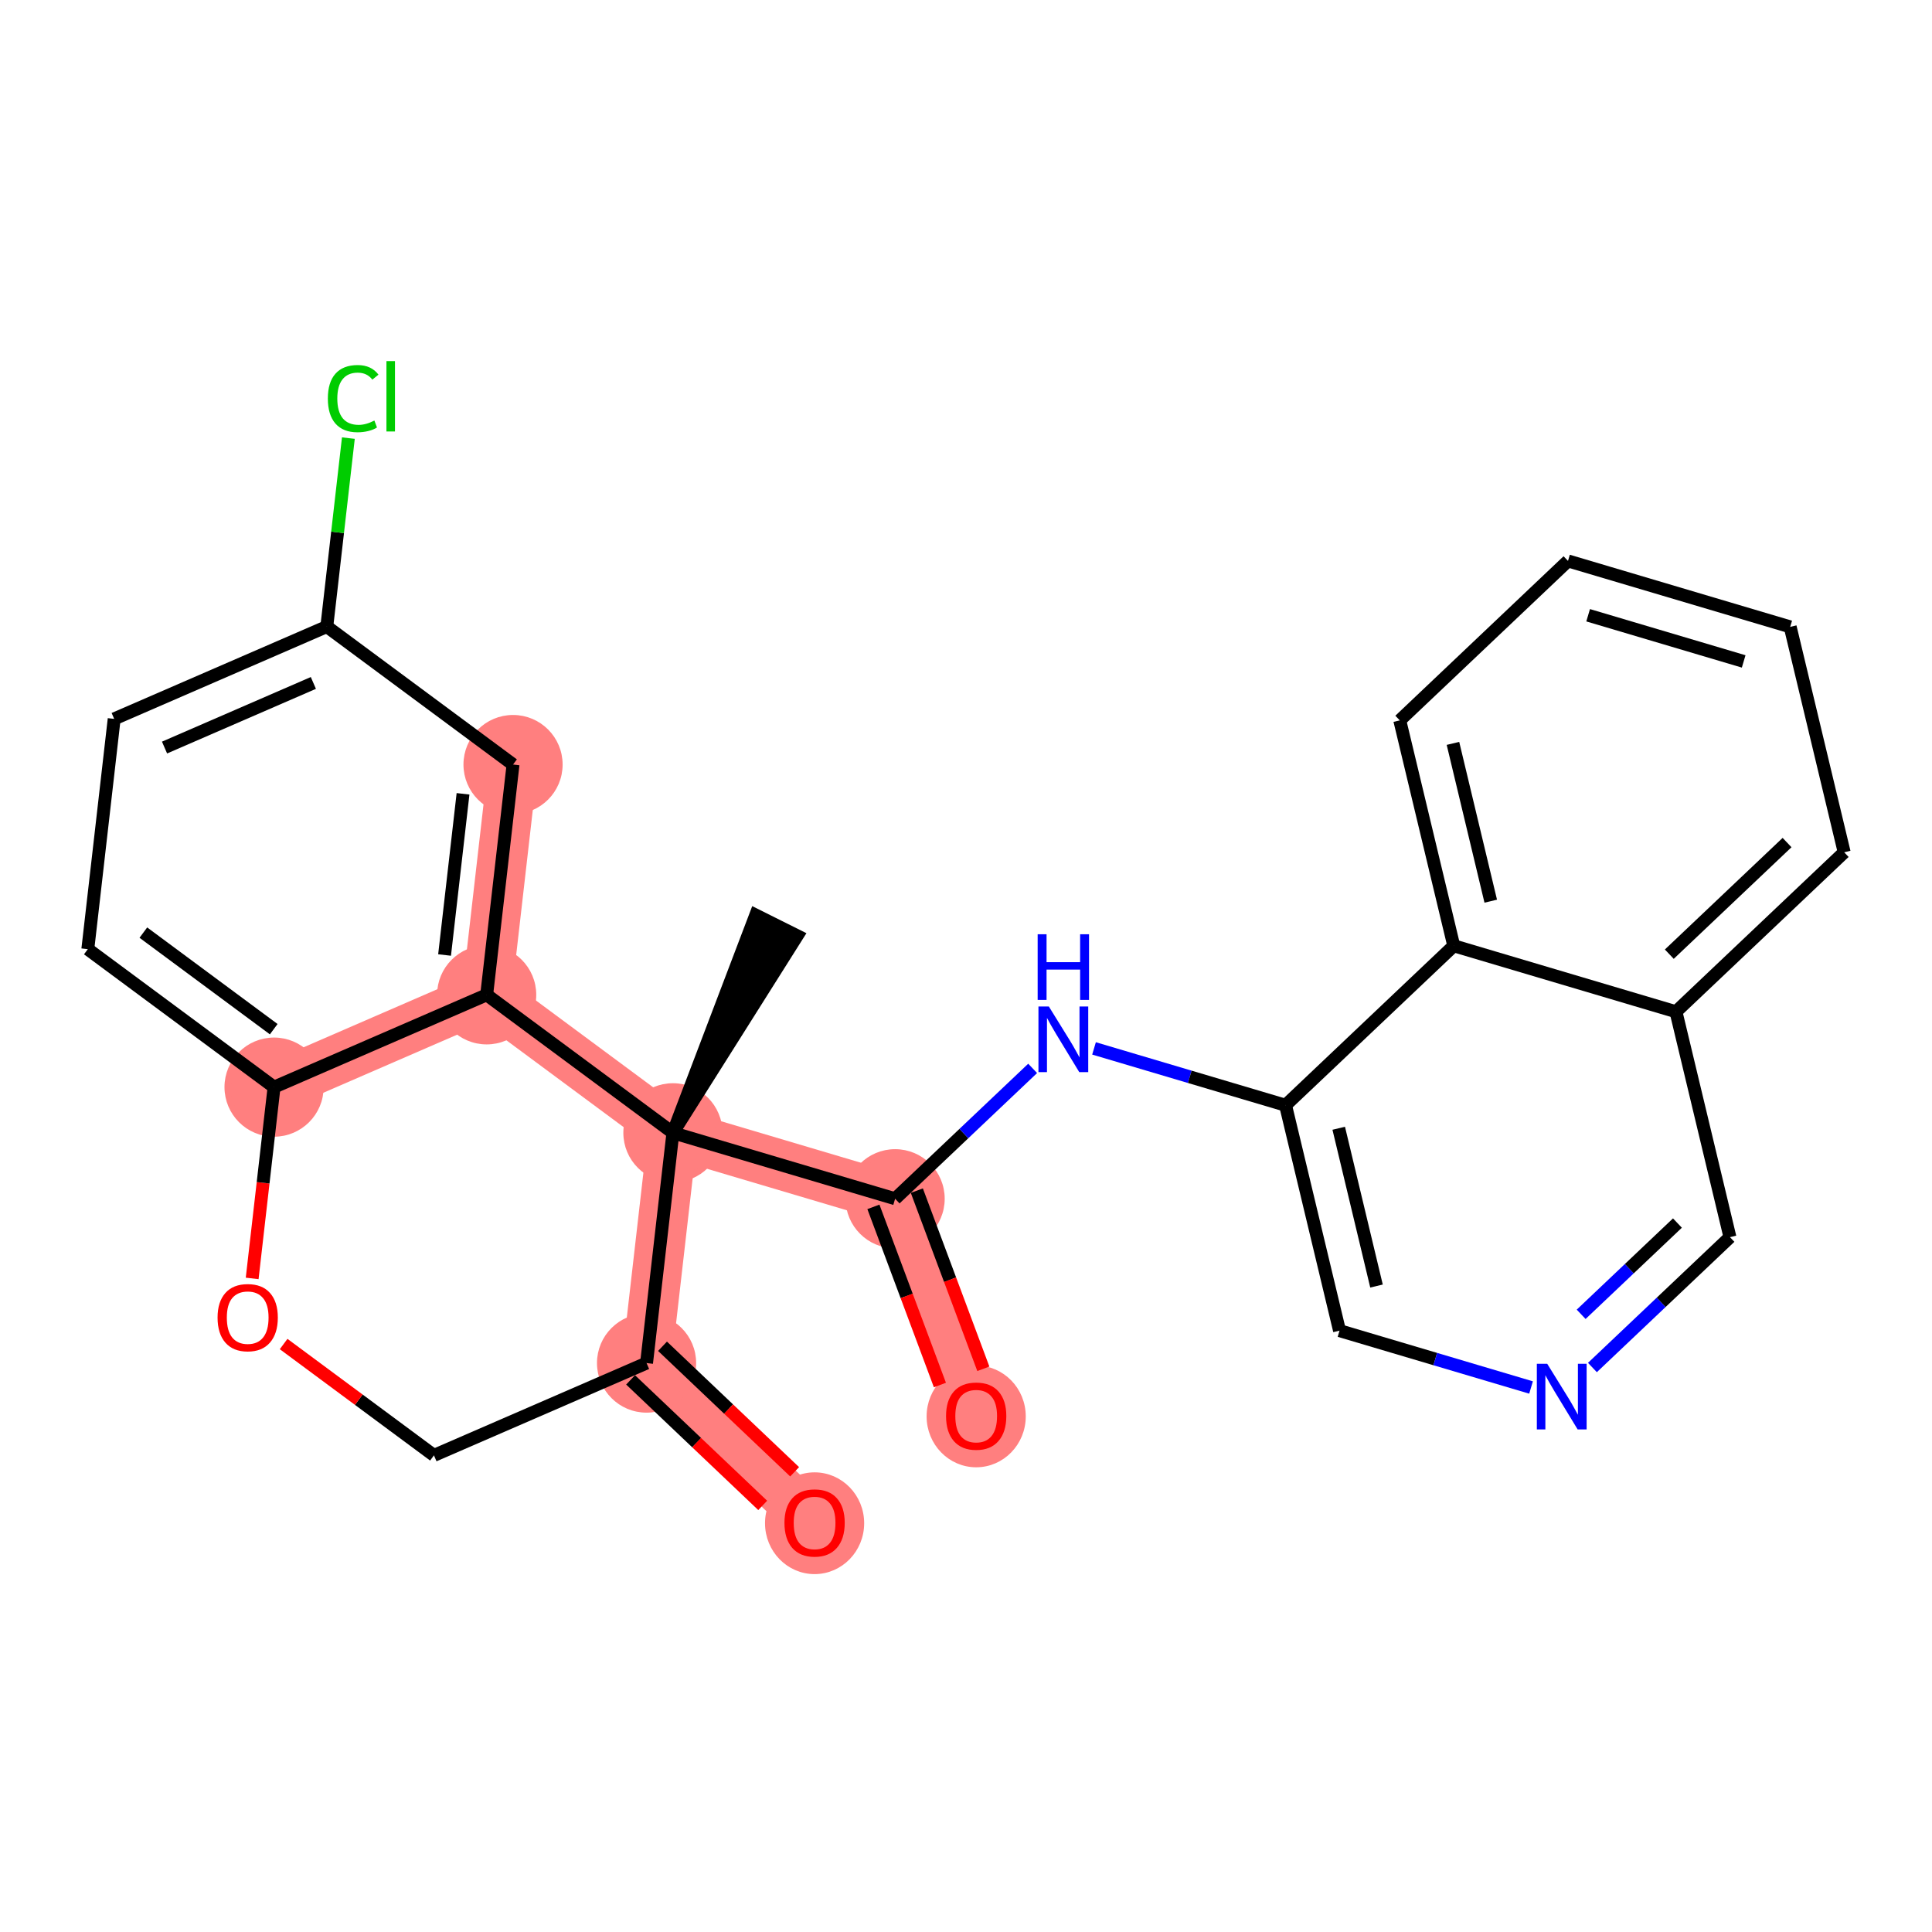 <?xml version='1.0' encoding='iso-8859-1'?>
<svg version='1.1' baseProfile='full'
              xmlns='http://www.w3.org/2000/svg'
                      xmlns:rdkit='http://www.rdkit.org/xml'
                      xmlns:xlink='http://www.w3.org/1999/xlink'
                  xml:space='preserve'
width='300px' height='300px' viewBox='0 0 300 300'>
<!-- END OF HEADER -->
<rect style='opacity:1.0;fill:#FFFFFF;stroke:none' width='300' height='300' x='0' y='0'> </rect>
<rect style='opacity:1.0;fill:#FFFFFF;stroke:none' width='300' height='300' x='0' y='0'> </rect>
<path d='M 104.491,175.9 L 138.994,186.141' style='fill:none;fill-rule:evenodd;stroke:#FF7F7F;stroke-width:7.7px;stroke-linecap:butt;stroke-linejoin:miter;stroke-opacity:1' />
<path d='M 104.491,175.9 L 100.397,211.658' style='fill:none;fill-rule:evenodd;stroke:#FF7F7F;stroke-width:7.7px;stroke-linecap:butt;stroke-linejoin:miter;stroke-opacity:1' />
<path d='M 104.491,175.9 L 75.57,154.476' style='fill:none;fill-rule:evenodd;stroke:#FF7F7F;stroke-width:7.7px;stroke-linecap:butt;stroke-linejoin:miter;stroke-opacity:1' />
<path d='M 138.994,186.141 L 151.581,219.86' style='fill:none;fill-rule:evenodd;stroke:#FF7F7F;stroke-width:7.7px;stroke-linecap:butt;stroke-linejoin:miter;stroke-opacity:1' />
<path d='M 100.397,211.658 L 126.49,236.448' style='fill:none;fill-rule:evenodd;stroke:#FF7F7F;stroke-width:7.7px;stroke-linecap:butt;stroke-linejoin:miter;stroke-opacity:1' />
<path d='M 42.556,168.809 L 75.57,154.476' style='fill:none;fill-rule:evenodd;stroke:#FF7F7F;stroke-width:7.7px;stroke-linecap:butt;stroke-linejoin:miter;stroke-opacity:1' />
<path d='M 79.665,118.718 L 75.57,154.476' style='fill:none;fill-rule:evenodd;stroke:#FF7F7F;stroke-width:7.7px;stroke-linecap:butt;stroke-linejoin:miter;stroke-opacity:1' />
<ellipse cx='104.491' cy='175.9' rx='7.198' ry='7.198'  style='fill:#FF7F7F;fill-rule:evenodd;stroke:#FF7F7F;stroke-width:1.0px;stroke-linecap:butt;stroke-linejoin:miter;stroke-opacity:1' />
<ellipse cx='138.994' cy='186.141' rx='7.198' ry='7.198'  style='fill:#FF7F7F;fill-rule:evenodd;stroke:#FF7F7F;stroke-width:1.0px;stroke-linecap:butt;stroke-linejoin:miter;stroke-opacity:1' />
<ellipse cx='151.581' cy='219.939' rx='7.198' ry='7.401'  style='fill:#FF7F7F;fill-rule:evenodd;stroke:#FF7F7F;stroke-width:1.0px;stroke-linecap:butt;stroke-linejoin:miter;stroke-opacity:1' />
<ellipse cx='100.397' cy='211.658' rx='7.198' ry='7.198'  style='fill:#FF7F7F;fill-rule:evenodd;stroke:#FF7F7F;stroke-width:1.0px;stroke-linecap:butt;stroke-linejoin:miter;stroke-opacity:1' />
<ellipse cx='126.49' cy='236.527' rx='7.198' ry='7.401'  style='fill:#FF7F7F;fill-rule:evenodd;stroke:#FF7F7F;stroke-width:1.0px;stroke-linecap:butt;stroke-linejoin:miter;stroke-opacity:1' />
<ellipse cx='42.556' cy='168.809' rx='7.198' ry='7.198'  style='fill:#FF7F7F;fill-rule:evenodd;stroke:#FF7F7F;stroke-width:1.0px;stroke-linecap:butt;stroke-linejoin:miter;stroke-opacity:1' />
<ellipse cx='79.665' cy='118.718' rx='7.198' ry='7.198'  style='fill:#FF7F7F;fill-rule:evenodd;stroke:#FF7F7F;stroke-width:1.0px;stroke-linecap:butt;stroke-linejoin:miter;stroke-opacity:1' />
<ellipse cx='75.57' cy='154.476' rx='7.198' ry='7.198'  style='fill:#FF7F7F;fill-rule:evenodd;stroke:#FF7F7F;stroke-width:1.0px;stroke-linecap:butt;stroke-linejoin:miter;stroke-opacity:1' />
<path class='bond-0 atom-1 atom-0' d='M 104.491,175.9 L 123.788,145.307 L 117.347,142.091 Z' style='fill:#000000;fill-rule:evenodd;fill-opacity:1;stroke:#000000;stroke-width:2.0px;stroke-linecap:butt;stroke-linejoin:miter;stroke-opacity:1;' />
<path class='bond-1 atom-1 atom-2' d='M 104.491,175.9 L 138.994,186.141' style='fill:none;fill-rule:evenodd;stroke:#000000;stroke-width:2.0px;stroke-linecap:butt;stroke-linejoin:miter;stroke-opacity:1' />
<path class='bond-14 atom-1 atom-15' d='M 104.491,175.9 L 100.397,211.658' style='fill:none;fill-rule:evenodd;stroke:#000000;stroke-width:2.0px;stroke-linecap:butt;stroke-linejoin:miter;stroke-opacity:1' />
<path class='bond-25 atom-25 atom-1' d='M 75.57,154.476 L 104.491,175.9' style='fill:none;fill-rule:evenodd;stroke:#000000;stroke-width:2.0px;stroke-linecap:butt;stroke-linejoin:miter;stroke-opacity:1' />
<path class='bond-2 atom-2 atom-3' d='M 135.622,187.4 L 140.786,201.232' style='fill:none;fill-rule:evenodd;stroke:#000000;stroke-width:2.0px;stroke-linecap:butt;stroke-linejoin:miter;stroke-opacity:1' />
<path class='bond-2 atom-2 atom-3' d='M 140.786,201.232 L 145.949,215.065' style='fill:none;fill-rule:evenodd;stroke:#FF0000;stroke-width:2.0px;stroke-linecap:butt;stroke-linejoin:miter;stroke-opacity:1' />
<path class='bond-2 atom-2 atom-3' d='M 142.366,184.882 L 147.53,198.715' style='fill:none;fill-rule:evenodd;stroke:#000000;stroke-width:2.0px;stroke-linecap:butt;stroke-linejoin:miter;stroke-opacity:1' />
<path class='bond-2 atom-2 atom-3' d='M 147.53,198.715 L 152.693,212.547' style='fill:none;fill-rule:evenodd;stroke:#FF0000;stroke-width:2.0px;stroke-linecap:butt;stroke-linejoin:miter;stroke-opacity:1' />
<path class='bond-3 atom-2 atom-4' d='M 138.994,186.141 L 149.672,176.019' style='fill:none;fill-rule:evenodd;stroke:#000000;stroke-width:2.0px;stroke-linecap:butt;stroke-linejoin:miter;stroke-opacity:1' />
<path class='bond-3 atom-2 atom-4' d='M 149.672,176.019 L 160.35,165.898' style='fill:none;fill-rule:evenodd;stroke:#0000FF;stroke-width:2.0px;stroke-linecap:butt;stroke-linejoin:miter;stroke-opacity:1' />
<path class='bond-4 atom-4 atom-5' d='M 169.88,162.795 L 184.749,167.208' style='fill:none;fill-rule:evenodd;stroke:#0000FF;stroke-width:2.0px;stroke-linecap:butt;stroke-linejoin:miter;stroke-opacity:1' />
<path class='bond-4 atom-4 atom-5' d='M 184.749,167.208 L 199.619,171.622' style='fill:none;fill-rule:evenodd;stroke:#000000;stroke-width:2.0px;stroke-linecap:butt;stroke-linejoin:miter;stroke-opacity:1' />
<path class='bond-5 atom-5 atom-6' d='M 199.619,171.622 L 208.001,206.623' style='fill:none;fill-rule:evenodd;stroke:#000000;stroke-width:2.0px;stroke-linecap:butt;stroke-linejoin:miter;stroke-opacity:1' />
<path class='bond-5 atom-5 atom-6' d='M 207.876,175.195 L 213.744,199.696' style='fill:none;fill-rule:evenodd;stroke:#000000;stroke-width:2.0px;stroke-linecap:butt;stroke-linejoin:miter;stroke-opacity:1' />
<path class='bond-26 atom-14 atom-5' d='M 225.739,146.861 L 199.619,171.622' style='fill:none;fill-rule:evenodd;stroke:#000000;stroke-width:2.0px;stroke-linecap:butt;stroke-linejoin:miter;stroke-opacity:1' />
<path class='bond-6 atom-6 atom-7' d='M 208.001,206.623 L 222.871,211.036' style='fill:none;fill-rule:evenodd;stroke:#000000;stroke-width:2.0px;stroke-linecap:butt;stroke-linejoin:miter;stroke-opacity:1' />
<path class='bond-6 atom-6 atom-7' d='M 222.871,211.036 L 237.74,215.45' style='fill:none;fill-rule:evenodd;stroke:#0000FF;stroke-width:2.0px;stroke-linecap:butt;stroke-linejoin:miter;stroke-opacity:1' />
<path class='bond-7 atom-7 atom-8' d='M 247.27,212.347 L 257.948,202.225' style='fill:none;fill-rule:evenodd;stroke:#0000FF;stroke-width:2.0px;stroke-linecap:butt;stroke-linejoin:miter;stroke-opacity:1' />
<path class='bond-7 atom-7 atom-8' d='M 257.948,202.225 L 268.626,192.104' style='fill:none;fill-rule:evenodd;stroke:#000000;stroke-width:2.0px;stroke-linecap:butt;stroke-linejoin:miter;stroke-opacity:1' />
<path class='bond-7 atom-7 atom-8' d='M 245.521,204.086 L 252.996,197.001' style='fill:none;fill-rule:evenodd;stroke:#0000FF;stroke-width:2.0px;stroke-linecap:butt;stroke-linejoin:miter;stroke-opacity:1' />
<path class='bond-7 atom-7 atom-8' d='M 252.996,197.001 L 260.47,189.916' style='fill:none;fill-rule:evenodd;stroke:#000000;stroke-width:2.0px;stroke-linecap:butt;stroke-linejoin:miter;stroke-opacity:1' />
<path class='bond-8 atom-8 atom-9' d='M 268.626,192.104 L 260.243,157.102' style='fill:none;fill-rule:evenodd;stroke:#000000;stroke-width:2.0px;stroke-linecap:butt;stroke-linejoin:miter;stroke-opacity:1' />
<path class='bond-9 atom-9 atom-10' d='M 260.243,157.102 L 286.364,132.342' style='fill:none;fill-rule:evenodd;stroke:#000000;stroke-width:2.0px;stroke-linecap:butt;stroke-linejoin:miter;stroke-opacity:1' />
<path class='bond-9 atom-9 atom-10' d='M 259.209,148.164 L 277.493,130.832' style='fill:none;fill-rule:evenodd;stroke:#000000;stroke-width:2.0px;stroke-linecap:butt;stroke-linejoin:miter;stroke-opacity:1' />
<path class='bond-28 atom-14 atom-9' d='M 225.739,146.861 L 260.243,157.102' style='fill:none;fill-rule:evenodd;stroke:#000000;stroke-width:2.0px;stroke-linecap:butt;stroke-linejoin:miter;stroke-opacity:1' />
<path class='bond-10 atom-10 atom-11' d='M 286.364,132.342 L 277.981,97.34' style='fill:none;fill-rule:evenodd;stroke:#000000;stroke-width:2.0px;stroke-linecap:butt;stroke-linejoin:miter;stroke-opacity:1' />
<path class='bond-11 atom-11 atom-12' d='M 277.981,97.34 L 243.477,87.099' style='fill:none;fill-rule:evenodd;stroke:#000000;stroke-width:2.0px;stroke-linecap:butt;stroke-linejoin:miter;stroke-opacity:1' />
<path class='bond-11 atom-11 atom-12' d='M 270.757,102.705 L 246.605,95.536' style='fill:none;fill-rule:evenodd;stroke:#000000;stroke-width:2.0px;stroke-linecap:butt;stroke-linejoin:miter;stroke-opacity:1' />
<path class='bond-12 atom-12 atom-13' d='M 243.477,87.099 L 217.356,111.86' style='fill:none;fill-rule:evenodd;stroke:#000000;stroke-width:2.0px;stroke-linecap:butt;stroke-linejoin:miter;stroke-opacity:1' />
<path class='bond-13 atom-13 atom-14' d='M 217.356,111.86 L 225.739,146.861' style='fill:none;fill-rule:evenodd;stroke:#000000;stroke-width:2.0px;stroke-linecap:butt;stroke-linejoin:miter;stroke-opacity:1' />
<path class='bond-13 atom-13 atom-14' d='M 225.614,115.433 L 231.482,139.934' style='fill:none;fill-rule:evenodd;stroke:#000000;stroke-width:2.0px;stroke-linecap:butt;stroke-linejoin:miter;stroke-opacity:1' />
<path class='bond-15 atom-15 atom-16' d='M 97.918,214.267 L 108.175,224.012' style='fill:none;fill-rule:evenodd;stroke:#000000;stroke-width:2.0px;stroke-linecap:butt;stroke-linejoin:miter;stroke-opacity:1' />
<path class='bond-15 atom-15 atom-16' d='M 108.175,224.012 L 118.432,233.757' style='fill:none;fill-rule:evenodd;stroke:#FF0000;stroke-width:2.0px;stroke-linecap:butt;stroke-linejoin:miter;stroke-opacity:1' />
<path class='bond-15 atom-15 atom-16' d='M 102.876,209.048 L 113.133,218.793' style='fill:none;fill-rule:evenodd;stroke:#000000;stroke-width:2.0px;stroke-linecap:butt;stroke-linejoin:miter;stroke-opacity:1' />
<path class='bond-15 atom-15 atom-16' d='M 113.133,218.793 L 123.39,228.538' style='fill:none;fill-rule:evenodd;stroke:#FF0000;stroke-width:2.0px;stroke-linecap:butt;stroke-linejoin:miter;stroke-opacity:1' />
<path class='bond-16 atom-15 atom-17' d='M 100.397,211.658 L 67.383,225.991' style='fill:none;fill-rule:evenodd;stroke:#000000;stroke-width:2.0px;stroke-linecap:butt;stroke-linejoin:miter;stroke-opacity:1' />
<path class='bond-17 atom-17 atom-18' d='M 67.383,225.991 L 55.712,217.345' style='fill:none;fill-rule:evenodd;stroke:#000000;stroke-width:2.0px;stroke-linecap:butt;stroke-linejoin:miter;stroke-opacity:1' />
<path class='bond-17 atom-17 atom-18' d='M 55.712,217.345 L 44.041,208.7' style='fill:none;fill-rule:evenodd;stroke:#FF0000;stroke-width:2.0px;stroke-linecap:butt;stroke-linejoin:miter;stroke-opacity:1' />
<path class='bond-18 atom-18 atom-19' d='M 39.156,198.513 L 40.856,183.661' style='fill:none;fill-rule:evenodd;stroke:#FF0000;stroke-width:2.0px;stroke-linecap:butt;stroke-linejoin:miter;stroke-opacity:1' />
<path class='bond-18 atom-18 atom-19' d='M 40.856,183.661 L 42.556,168.809' style='fill:none;fill-rule:evenodd;stroke:#000000;stroke-width:2.0px;stroke-linecap:butt;stroke-linejoin:miter;stroke-opacity:1' />
<path class='bond-19 atom-19 atom-20' d='M 42.556,168.809 L 13.636,147.385' style='fill:none;fill-rule:evenodd;stroke:#000000;stroke-width:2.0px;stroke-linecap:butt;stroke-linejoin:miter;stroke-opacity:1' />
<path class='bond-19 atom-19 atom-20' d='M 42.503,159.811 L 22.259,144.814' style='fill:none;fill-rule:evenodd;stroke:#000000;stroke-width:2.0px;stroke-linecap:butt;stroke-linejoin:miter;stroke-opacity:1' />
<path class='bond-27 atom-25 atom-19' d='M 75.57,154.476 L 42.556,168.809' style='fill:none;fill-rule:evenodd;stroke:#000000;stroke-width:2.0px;stroke-linecap:butt;stroke-linejoin:miter;stroke-opacity:1' />
<path class='bond-20 atom-20 atom-21' d='M 13.636,147.385 L 17.73,111.627' style='fill:none;fill-rule:evenodd;stroke:#000000;stroke-width:2.0px;stroke-linecap:butt;stroke-linejoin:miter;stroke-opacity:1' />
<path class='bond-21 atom-21 atom-22' d='M 17.73,111.627 L 50.744,97.294' style='fill:none;fill-rule:evenodd;stroke:#000000;stroke-width:2.0px;stroke-linecap:butt;stroke-linejoin:miter;stroke-opacity:1' />
<path class='bond-21 atom-21 atom-22' d='M 25.549,116.08 L 48.659,106.047' style='fill:none;fill-rule:evenodd;stroke:#000000;stroke-width:2.0px;stroke-linecap:butt;stroke-linejoin:miter;stroke-opacity:1' />
<path class='bond-22 atom-22 atom-23' d='M 50.744,97.294 L 52.42,82.661' style='fill:none;fill-rule:evenodd;stroke:#000000;stroke-width:2.0px;stroke-linecap:butt;stroke-linejoin:miter;stroke-opacity:1' />
<path class='bond-22 atom-22 atom-23' d='M 52.42,82.661 L 54.095,68.029' style='fill:none;fill-rule:evenodd;stroke:#00CC00;stroke-width:2.0px;stroke-linecap:butt;stroke-linejoin:miter;stroke-opacity:1' />
<path class='bond-23 atom-22 atom-24' d='M 50.744,97.294 L 79.665,118.718' style='fill:none;fill-rule:evenodd;stroke:#000000;stroke-width:2.0px;stroke-linecap:butt;stroke-linejoin:miter;stroke-opacity:1' />
<path class='bond-24 atom-24 atom-25' d='M 79.665,118.718 L 75.57,154.476' style='fill:none;fill-rule:evenodd;stroke:#000000;stroke-width:2.0px;stroke-linecap:butt;stroke-linejoin:miter;stroke-opacity:1' />
<path class='bond-24 atom-24 atom-25' d='M 71.899,123.263 L 69.033,148.293' style='fill:none;fill-rule:evenodd;stroke:#000000;stroke-width:2.0px;stroke-linecap:butt;stroke-linejoin:miter;stroke-opacity:1' />
<path  class='atom-3' d='M 146.902 219.888
Q 146.902 217.441, 148.112 216.073
Q 149.321 214.706, 151.581 214.706
Q 153.841 214.706, 155.051 216.073
Q 156.26 217.441, 156.26 219.888
Q 156.26 222.365, 155.036 223.776
Q 153.813 225.172, 151.581 225.172
Q 149.335 225.172, 148.112 223.776
Q 146.902 222.379, 146.902 219.888
M 151.581 224.02
Q 153.136 224.02, 153.971 222.984
Q 154.82 221.933, 154.82 219.888
Q 154.82 217.887, 153.971 216.88
Q 153.136 215.857, 151.581 215.857
Q 150.026 215.857, 149.177 216.865
Q 148.342 217.873, 148.342 219.888
Q 148.342 221.947, 149.177 222.984
Q 150.026 224.02, 151.581 224.02
' fill='#FF0000'/>
<path  class='atom-4' d='M 162.862 156.284
L 166.202 161.683
Q 166.533 162.216, 167.066 163.18
Q 167.598 164.145, 167.627 164.202
L 167.627 156.284
L 168.98 156.284
L 168.98 166.477
L 167.584 166.477
L 163.999 160.574
Q 163.582 159.883, 163.135 159.091
Q 162.704 158.3, 162.574 158.055
L 162.574 166.477
L 161.25 166.477
L 161.25 156.284
L 162.862 156.284
' fill='#0000FF'/>
<path  class='atom-4' d='M 161.127 145.072
L 162.509 145.072
L 162.509 149.406
L 167.721 149.406
L 167.721 145.072
L 169.103 145.072
L 169.103 155.265
L 167.721 155.265
L 167.721 150.557
L 162.509 150.557
L 162.509 155.265
L 161.127 155.265
L 161.127 145.072
' fill='#0000FF'/>
<path  class='atom-7' d='M 240.252 211.768
L 243.592 217.166
Q 243.923 217.699, 244.456 218.664
Q 244.988 219.628, 245.017 219.686
L 245.017 211.768
L 246.37 211.768
L 246.37 221.96
L 244.974 221.96
L 241.389 216.058
Q 240.972 215.367, 240.525 214.575
Q 240.094 213.783, 239.964 213.538
L 239.964 221.96
L 238.64 221.96
L 238.64 211.768
L 240.252 211.768
' fill='#0000FF'/>
<path  class='atom-16' d='M 121.811 236.476
Q 121.811 234.029, 123.02 232.661
Q 124.229 231.294, 126.49 231.294
Q 128.75 231.294, 129.959 232.661
Q 131.169 234.029, 131.169 236.476
Q 131.169 238.953, 129.945 240.363
Q 128.721 241.76, 126.49 241.76
Q 124.244 241.76, 123.02 240.363
Q 121.811 238.967, 121.811 236.476
M 126.49 240.608
Q 128.045 240.608, 128.88 239.572
Q 129.729 238.521, 129.729 236.476
Q 129.729 234.475, 128.88 233.467
Q 128.045 232.445, 126.49 232.445
Q 124.935 232.445, 124.085 233.453
Q 123.25 234.461, 123.25 236.476
Q 123.25 238.535, 124.085 239.572
Q 124.935 240.608, 126.49 240.608
' fill='#FF0000'/>
<path  class='atom-18' d='M 33.784 204.596
Q 33.784 202.148, 34.993 200.781
Q 36.202 199.413, 38.463 199.413
Q 40.723 199.413, 41.932 200.781
Q 43.141 202.148, 43.141 204.596
Q 43.141 207.072, 41.918 208.483
Q 40.694 209.879, 38.463 209.879
Q 36.217 209.879, 34.993 208.483
Q 33.784 207.086, 33.784 204.596
M 38.463 208.727
Q 40.017 208.727, 40.852 207.691
Q 41.702 206.64, 41.702 204.596
Q 41.702 202.595, 40.852 201.587
Q 40.017 200.565, 38.463 200.565
Q 36.908 200.565, 36.058 201.572
Q 35.223 202.58, 35.223 204.596
Q 35.223 206.654, 36.058 207.691
Q 36.908 208.727, 38.463 208.727
' fill='#FF0000'/>
<path  class='atom-23' d='M 50.908 61.889
Q 50.908 59.355, 52.089 58.03
Q 53.283 56.692, 55.544 56.692
Q 57.646 56.692, 58.769 58.174
L 57.818 58.952
Q 56.998 57.872, 55.544 57.872
Q 54.003 57.872, 53.183 58.909
Q 52.377 59.931, 52.377 61.889
Q 52.377 63.904, 53.212 64.941
Q 54.061 65.977, 55.702 65.977
Q 56.825 65.977, 58.135 65.301
L 58.538 66.38
Q 58.005 66.726, 57.199 66.927
Q 56.393 67.129, 55.501 67.129
Q 53.283 67.129, 52.089 65.776
Q 50.908 64.422, 50.908 61.889
' fill='#00CC00'/>
<path  class='atom-23' d='M 60.007 56.072
L 61.331 56.072
L 61.331 66.999
L 60.007 66.999
L 60.007 56.072
' fill='#00CC00'/>
</svg>
